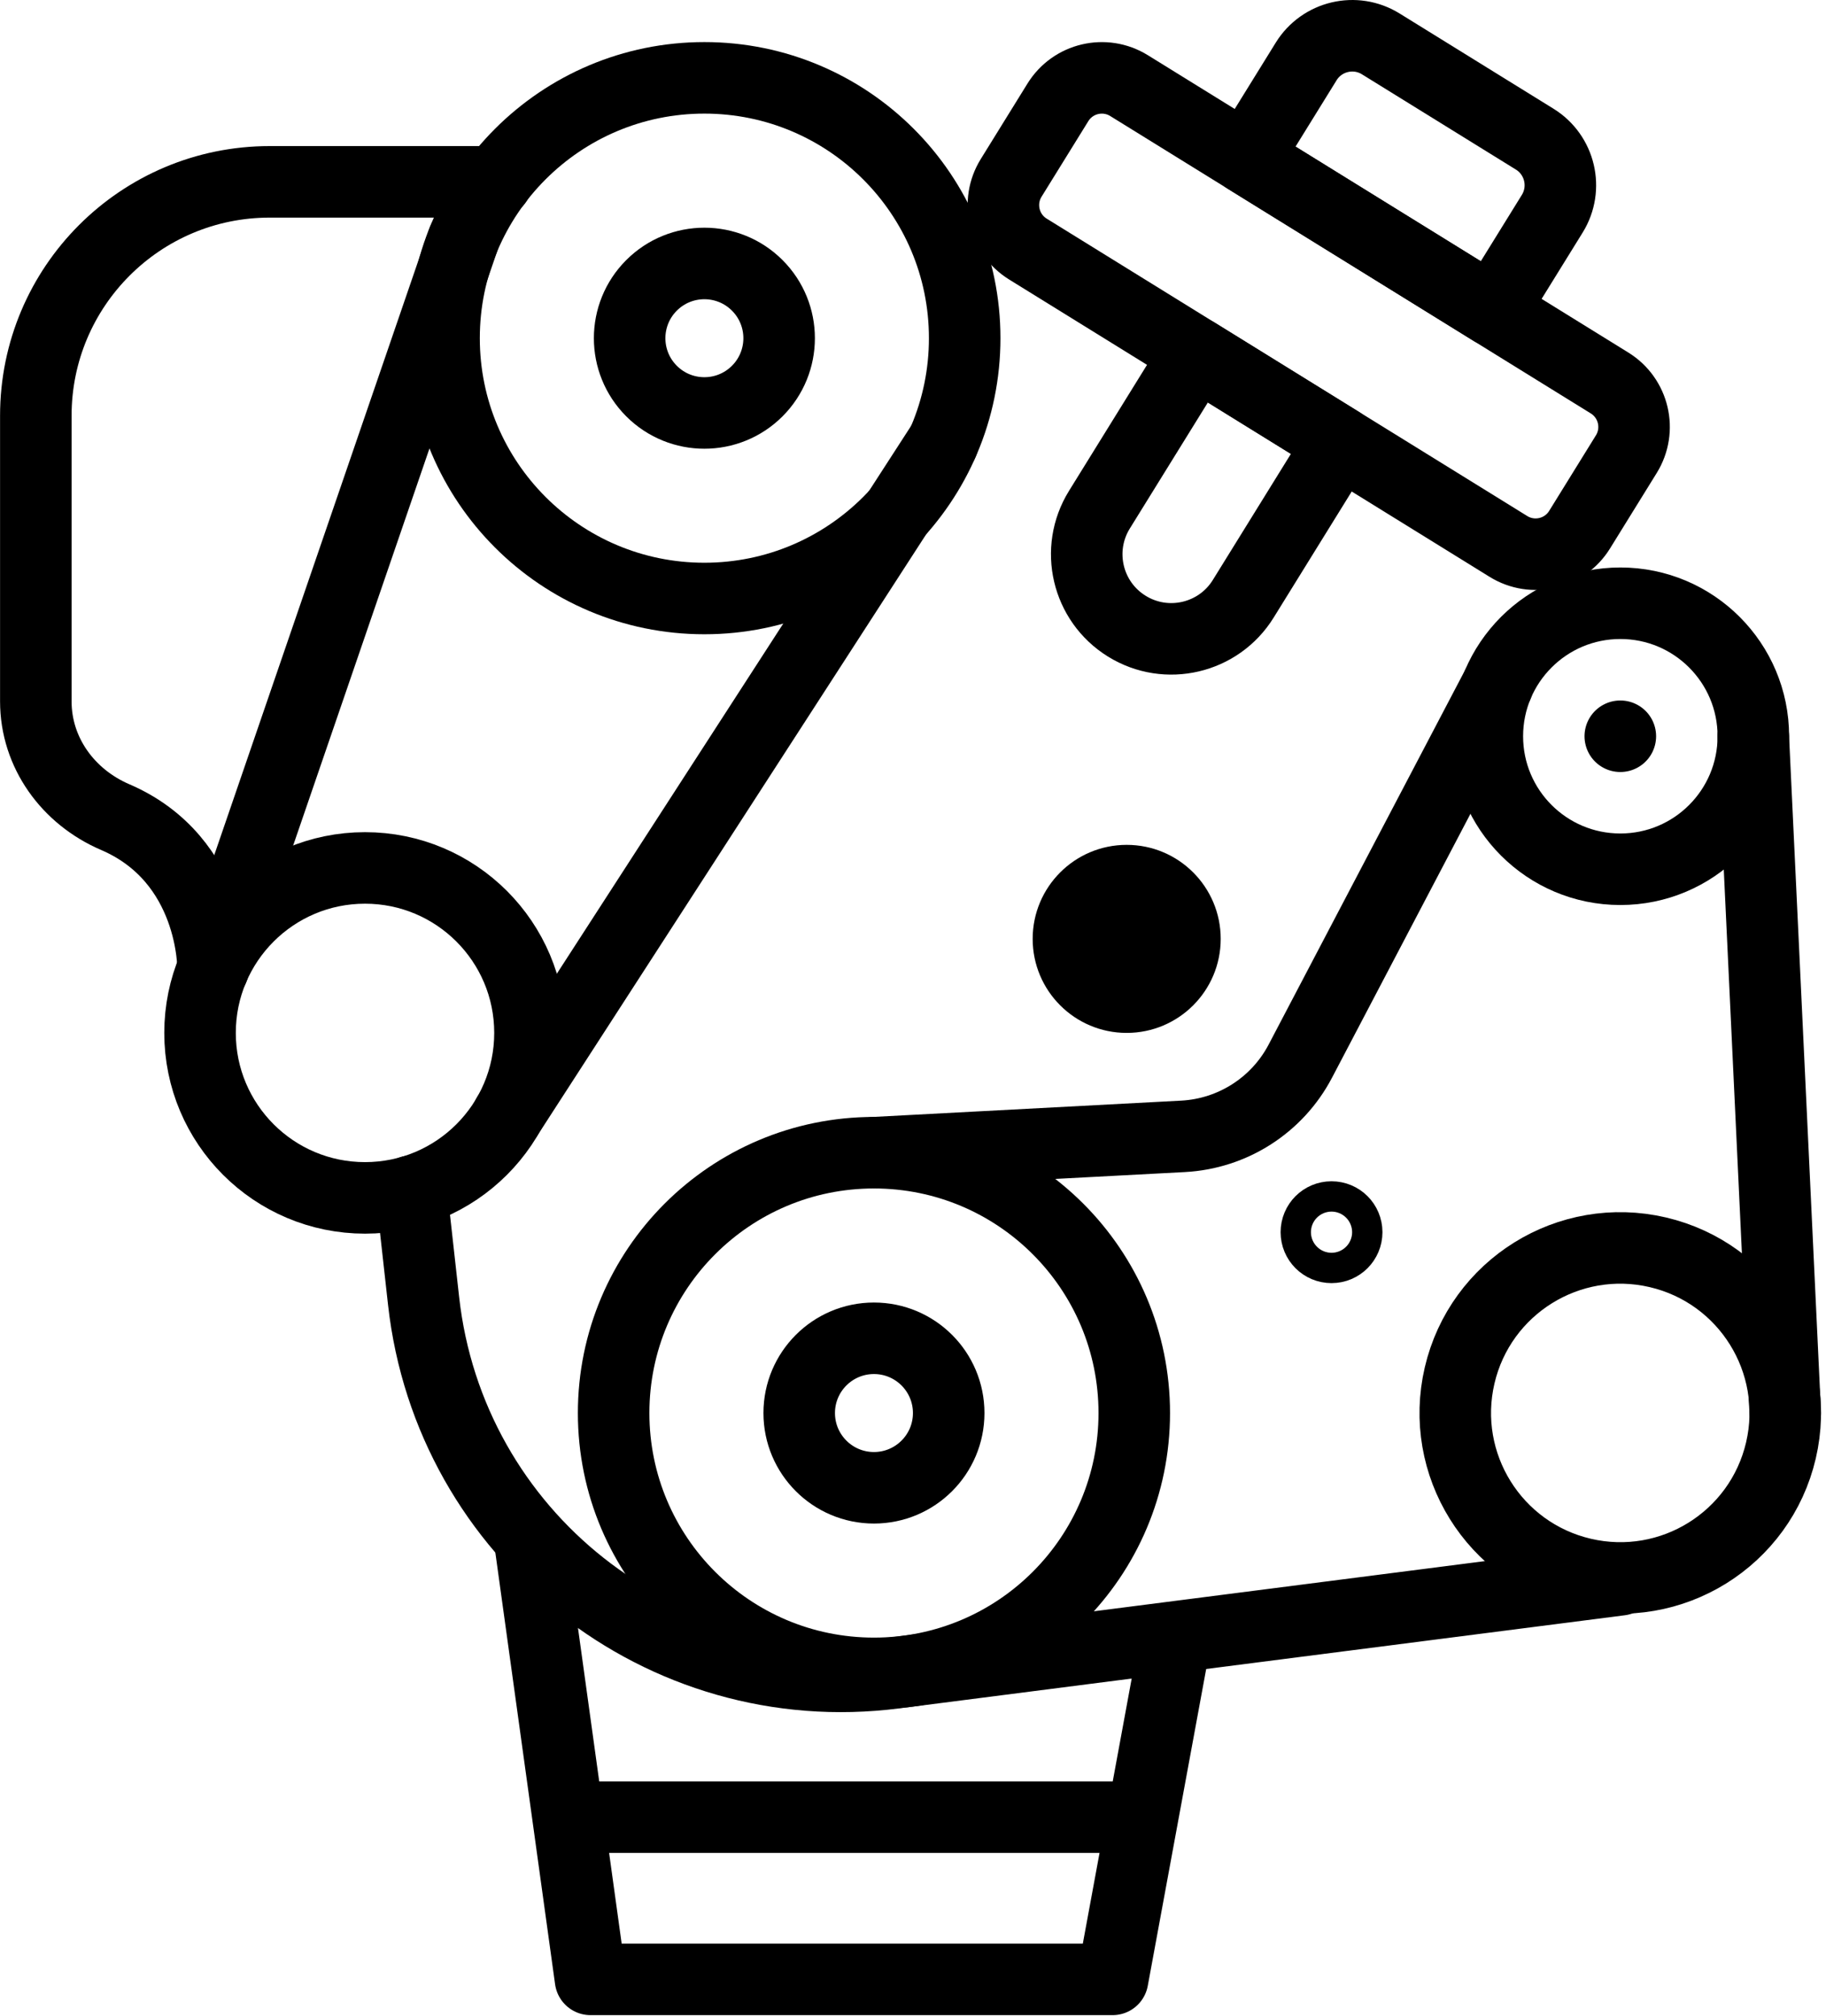 <svg width="289" height="319" viewBox="0 0 289 319" fill="none" xmlns="http://www.w3.org/2000/svg">
<path d="M138.32 264.83C161.074 264.83 179.52 246.384 179.52 223.63C179.52 200.876 161.074 182.43 138.32 182.43C115.566 182.43 97.12 200.876 97.12 223.63C97.12 246.384 115.566 264.83 138.32 264.83Z" stroke="black" stroke-width="11.32" stroke-linecap="round" stroke-linejoin="round"/>
<path d="M138.32 235.46C144.854 235.46 150.15 230.164 150.15 223.63C150.15 217.097 144.854 211.8 138.32 211.8C131.787 211.8 126.49 217.097 126.49 223.63C126.49 230.164 131.787 235.46 138.32 235.46Z" stroke="black" stroke-width="11.32" stroke-linecap="round" stroke-linejoin="round"/>
<path d="M111.48 94.72C134.234 94.72 152.68 76.274 152.68 53.52C152.68 30.766 134.234 12.32 111.48 12.32C88.726 12.32 70.28 30.766 70.28 53.52C70.28 76.274 88.726 94.72 111.48 94.72Z" stroke="black" stroke-width="11.32" stroke-linecap="round" stroke-linejoin="round"/>
<path d="M119.848 61.891C124.468 57.271 124.468 49.781 119.848 45.161C115.228 40.541 107.737 40.541 103.118 45.161C98.498 49.781 98.498 57.271 103.118 61.891C107.737 66.511 115.228 66.511 119.848 61.891Z" stroke="black" stroke-width="11.32" stroke-linecap="round" stroke-linejoin="round"/>
<path d="M57.77 189.58C72.19 189.58 83.88 177.89 83.88 163.47C83.88 149.05 72.19 137.36 57.77 137.36C43.35 137.36 31.66 149.05 31.66 163.47C31.66 177.89 43.35 189.58 57.77 189.58Z" stroke="black" stroke-width="11.32" stroke-linecap="round" stroke-linejoin="round"/>
<path d="M281.867 229.546C285.142 215.503 276.414 201.463 262.37 198.187C248.327 194.911 234.287 203.64 231.012 217.683C227.736 231.727 236.465 245.766 250.508 249.042C264.551 252.318 278.591 243.589 281.867 229.546Z" stroke="black" stroke-width="11.32" stroke-linecap="round" stroke-linejoin="round"/>
<path d="M256.45 137.57C268.076 137.57 277.5 128.146 277.5 116.52C277.5 104.895 268.076 95.47 256.45 95.47C244.824 95.47 235.4 104.895 235.4 116.52C235.4 128.146 244.824 137.57 256.45 137.57Z" stroke="black" stroke-width="11.32" stroke-linecap="round" stroke-linejoin="round"/>
<path d="M256.44 116.52H256.45H256.44Z" stroke="black" stroke-width="11.32" stroke-linecap="round" stroke-linejoin="round"/>
<path d="M138.32 182.43L187.25 179.84C195.1 179.42 202.15 174.9 205.8 167.94L237.01 108.45" stroke="black" stroke-width="11.32" stroke-linecap="round" stroke-linejoin="round"/>
<path d="M277.49 116.52L282.55 223.63" stroke="black" stroke-width="11.32" stroke-linecap="round" stroke-linejoin="round"/>
<path d="M256.45 250.02L141.59 264.76C104.73 269.49 71.16 242.98 67.04 205.88L65.11 188.52" stroke="black" stroke-width="11.32" stroke-linecap="round" stroke-linejoin="round"/>
<path d="M178.32 163.47C186.538 163.47 193.2 156.808 193.2 148.59C193.2 140.372 186.538 133.71 178.32 133.71C170.102 133.71 163.44 140.372 163.44 148.59C163.44 156.808 170.102 163.47 178.32 163.47Z" fill="black"/>
<path d="M213.14 195.01C213.14 196.33 212.07 197.41 210.74 197.41C209.41 197.41 208.34 196.34 208.34 195.01C208.34 193.68 209.41 192.61 210.74 192.61C212.07 192.61 213.14 193.68 213.14 195.01Z" stroke="black" stroke-width="11.32" stroke-linecap="round" stroke-linejoin="round"/>
<path d="M33.72 153.31C33.72 153.31 33.99 136.08 18.22 129.31C10.77 126.11 5.67 119.11 5.67 111V65.79C5.67 45.35 22.24 28.78 42.68 28.78H78.58" stroke="black" stroke-width="11.32" stroke-linecap="round" stroke-linejoin="round"/>
<path d="M73.31 38L33.72 153.31" stroke="black" stroke-width="11.32" stroke-linecap="round" stroke-linejoin="round"/>
<path d="M149.2 70.09L80.33 176.59" stroke="black" stroke-width="11.32" stroke-linecap="round" stroke-linejoin="round"/>
<path d="M167.432 16.201L160.033 28.157C157.656 31.998 158.843 37.04 162.684 39.417L238.74 86.482C242.582 88.859 247.623 87.672 250 83.83L257.399 71.874C259.776 68.033 258.589 62.991 254.747 60.614L178.692 13.55C174.85 11.172 169.809 12.359 167.432 16.201Z" stroke="black" stroke-width="11.32" stroke-linecap="round" stroke-linejoin="round"/>
<path d="M218.528 6.943L242.899 22.024C246.921 24.514 248.165 29.799 245.676 33.822L236.199 49.136L197.253 25.036L206.73 9.721C209.219 5.699 214.505 4.454 218.528 6.943Z" stroke="black" stroke-width="11.32" stroke-linecap="round" stroke-linejoin="round"/>
<path d="M189.33 55.91L212.1 70L196.77 94.76C192.88 101.05 184.62 102.99 178.34 99.1C172.05 95.21 170.11 86.96 174 80.67L189.33 55.91Z" stroke="black" stroke-width="11.32" stroke-linecap="round" stroke-linejoin="round"/>
<path d="M185.81 260.54L176.09 313.26H93.46L83.88 244.04" stroke="black" stroke-width="11.32" stroke-linecap="round" stroke-linejoin="round"/>
<path d="M91.93 287.59H176.74" stroke="black" stroke-width="11.32" stroke-linecap="round" stroke-linejoin="round"/>
</svg>
